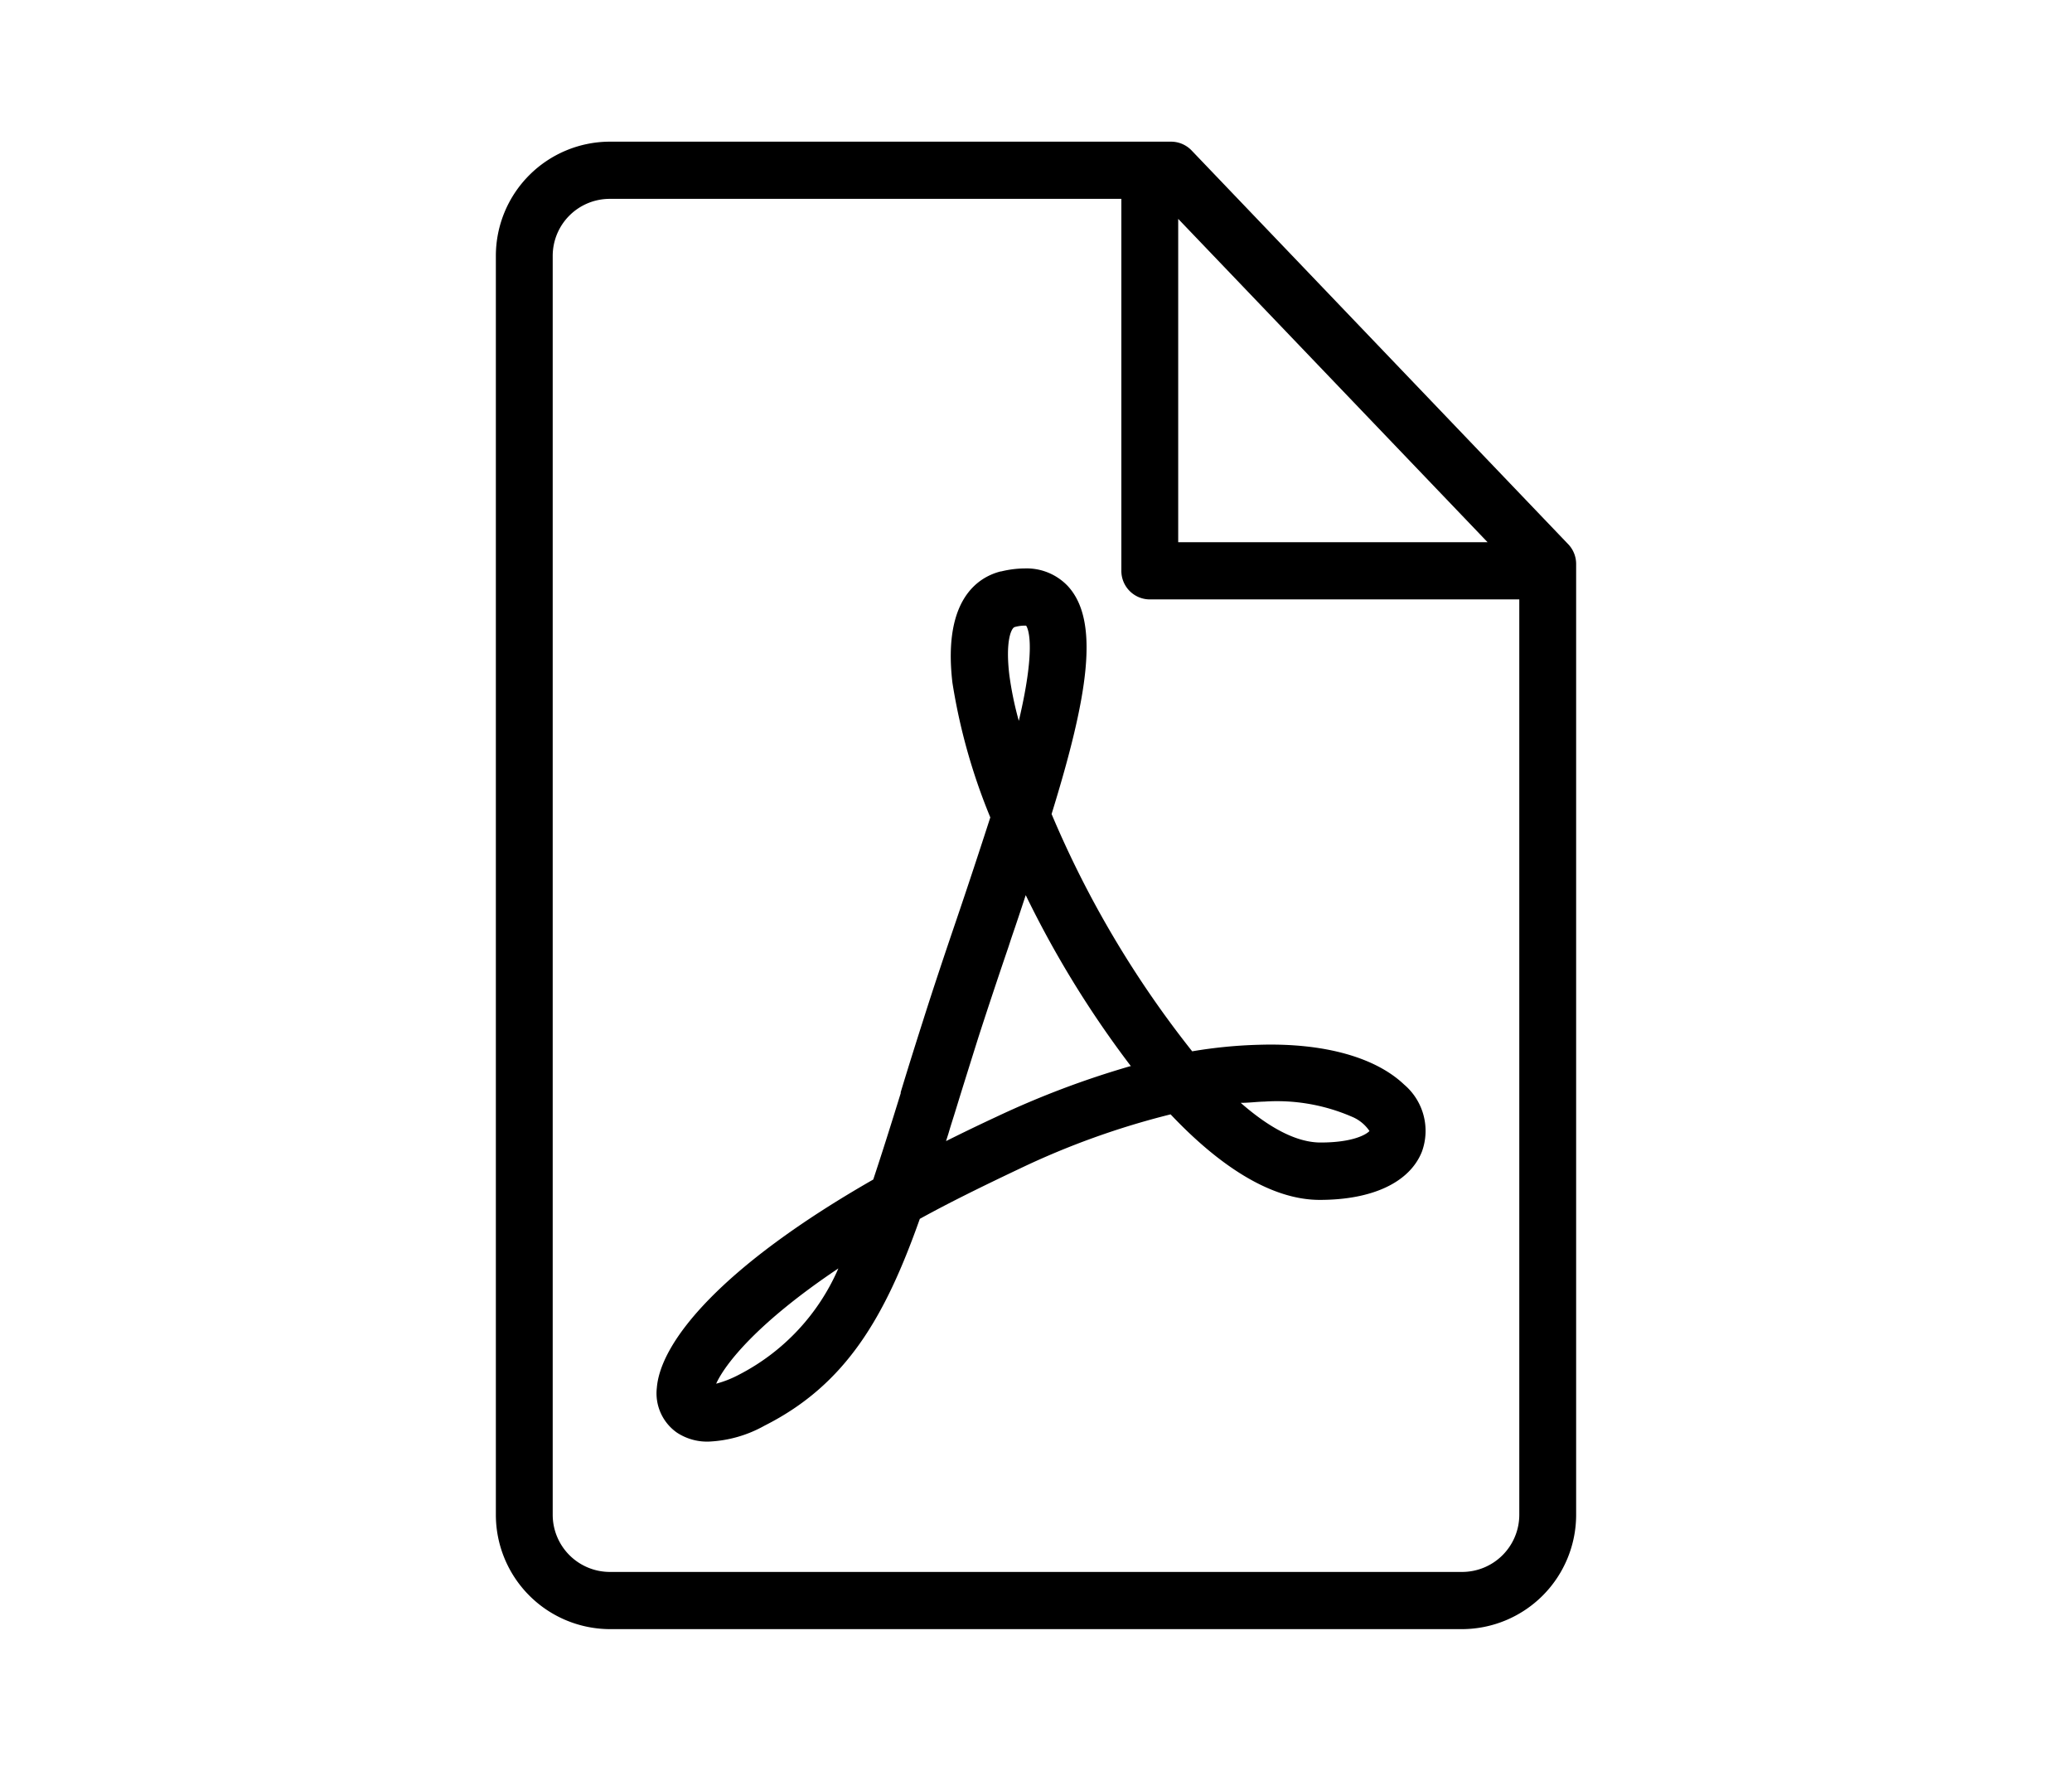 <svg xmlns="http://www.w3.org/2000/svg" viewBox="0 0 117 100"><path d="M28,14.45A6.45,6.45,0,0,1,34.43,8h31.7a1.61,1.61,0,0,1,1.15.49L88.55,30.73A1.61,1.61,0,0,1,89,31.85V85.54A6.46,6.46,0,0,1,82.57,92H34.43A6.46,6.46,0,0,1,28,85.54Zm35.32-3.22H34.43a3.22,3.22,0,0,0-3.22,3.22V85.54a3.23,3.23,0,0,0,3.22,3.23H82.57a3.23,3.23,0,0,0,3.22-3.23V33.85H64.92a1.61,1.61,0,0,1-1.6-1.62Zm3.21,1.13L84,30.62H66.53Zm-10,19.91a5.79,5.79,0,0,1,1.35-.17h0a3.2,3.2,0,0,1,2.42,1c1.84,2,1.11,6.3-.92,12.87a57.41,57.41,0,0,0,7.94,13.4A26.61,26.61,0,0,1,71.11,59c3.64-.11,6.55.7,8.18,2.25a3.43,3.43,0,0,1,1,3.79c-.69,1.73-2.79,2.72-5.77,2.72-2.74,0-5.66-1.91-8.42-4.83A44.82,44.82,0,0,0,57.57,66c-2.11,1-4,1.93-5.63,2.83-1.95,5.5-4.14,9.35-8.77,11.68a7.06,7.06,0,0,1-3.16.9,3.1,3.1,0,0,1-1.79-.51,2.71,2.71,0,0,1-1.13-2.53c.21-2.61,3.64-6.85,12.22-11.76.49-1.47,1-3.09,1.55-4.87h0l0-.06c.39-1.29.82-2.66,1.28-4.1.57-1.8,1.21-3.71,1.84-5.56s1.34-4,1.94-5.86a33.6,33.6,0,0,1-2.14-7.61C53.23,33.83,55.25,32.59,56.5,32.27Zm1.33,3.06h.08c.05.07.64.93-.41,5.38A19.13,19.13,0,0,1,57,38.16c-.24-1.94.1-2.7.3-2.75a2.12,2.12,0,0,1,.54-.08Zm6,24.88a57.09,57.09,0,0,1-5.94-9.66h0c-.25.76-.51,1.55-.79,2.36l-.05.15-.14.43c-.58,1.7-1.16,3.44-1.69,5.08-.39,1.24-.76,2.42-1.11,3.55l-.16.52c-.14.46-.29.91-.42,1.36h0l-.14.44c.9-.45,1.85-.91,2.84-1.37A50.55,50.55,0,0,1,63.82,60.21Zm7.53,2a10.62,10.62,0,0,1,4.94.85,2.22,2.22,0,0,1,1,.81c-.17.19-.92.65-2.76.65-1.37,0-2.91-.84-4.51-2.24.46,0,.9-.06,1.31-.07ZM41.73,77.63a12.19,12.19,0,0,0,5.61-6c-4.61,3.09-6.41,5.42-6.9,6.51A6.15,6.15,0,0,0,41.73,77.63Z" fill-rule="evenodd"/></svg>